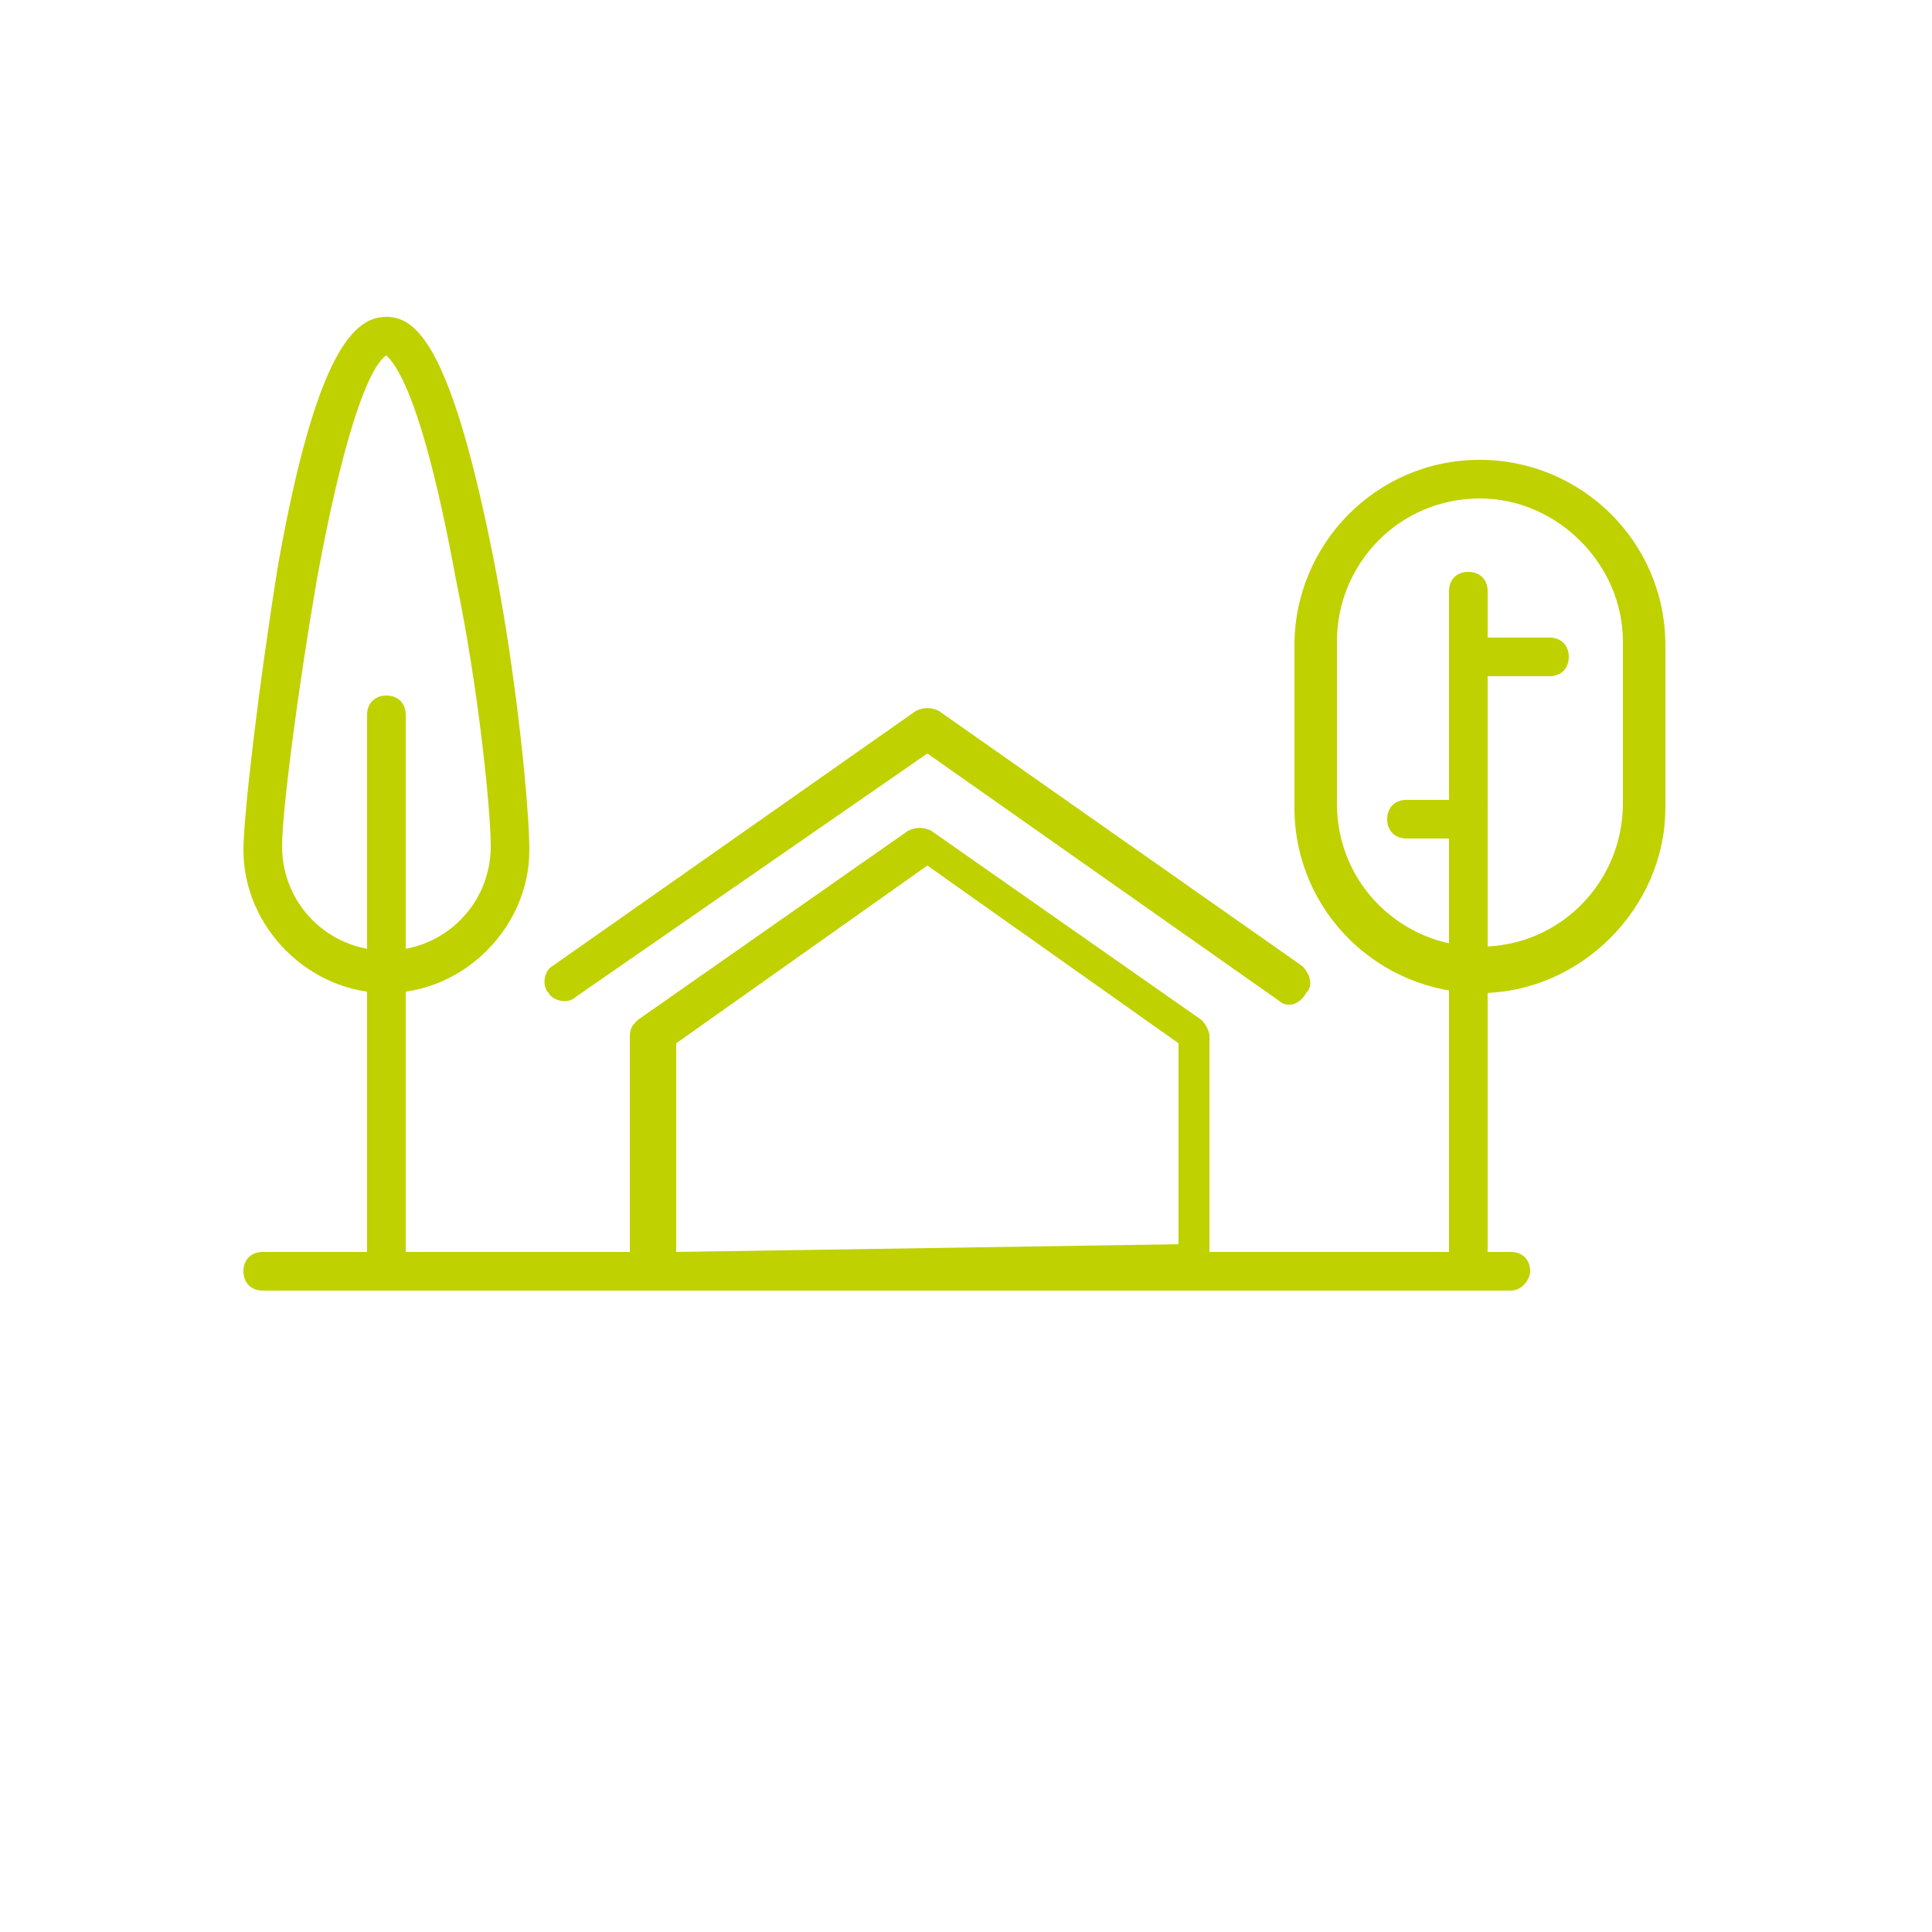 <svg xmlns="http://www.w3.org/2000/svg" xmlns:xlink="http://www.w3.org/1999/xlink" id="Capa_1" x="0px" y="0px" viewBox="0 0 50 50" style="enable-background:new 0 0 50 50;" xml:space="preserve"><style type="text/css">	.st0{fill:#C0D100;}</style><g>	<path class="st0" d="M10,25.7c-2,0-3.7-1.7-3.7-3.7c0-0.9,0.4-4.3,0.9-7.4c1-5.6,2-6.4,2.8-6.4c0.8,0,1.7,0.8,2.8,6.4  c0.6,3.1,0.9,6.4,0.9,7.4C13.7,24,12,25.7,10,25.7z M10,9.2c-0.2,0.1-0.9,0.9-1.8,5.8c-0.5,2.9-0.9,6-0.9,6.9  c0,1.5,1.2,2.7,2.7,2.7c1.5,0,2.7-1.2,2.7-2.7c0-0.9-0.3-4-0.9-6.9C10.9,10.1,10.2,9.4,10,9.2z"></path>	<path class="st0" d="M38.3,25.7c-2.6,0-4.8-2.1-4.8-4.8v-4.2c0-2.6,2.1-4.8,4.8-4.8c2.6,0,4.8,2.1,4.8,4.8v4.2  C43.1,23.5,40.9,25.7,38.3,25.7z M38.3,12.9c-2.1,0-3.7,1.7-3.7,3.7v4.2c0,2.1,1.7,3.7,3.7,3.7c2.1,0,3.7-1.7,3.7-3.7v-4.2  C42,14.6,40.3,12.9,38.3,12.9z"></path>	<g>		<path class="st0" d="M16.9,33.4c-0.1,0-0.3-0.1-0.4-0.1c-0.1-0.1-0.2-0.2-0.2-0.4v-6.1c0-0.2,0.1-0.3,0.2-0.4l7-4.9   c0.2-0.1,0.4-0.1,0.6,0l7,4.9c0.1,0.1,0.2,0.3,0.2,0.4v6c0,0.3-0.2,0.5-0.5,0.5L16.9,33.4C17,33.4,16.9,33.4,16.9,33.4z M31,32.7   L31,32.7L31,32.7z M17.5,27v5.4l13-0.2V27L24,22.4L17.5,27z"></path>		<path class="st0" d="M33.4,26c-0.1,0-0.2,0-0.3-0.1L24,19.5l-9.1,6.3c-0.2,0.2-0.6,0.1-0.7-0.1c-0.2-0.2-0.1-0.6,0.1-0.7l9.4-6.6   c0.2-0.1,0.4-0.1,0.6,0l9.4,6.6c0.2,0.2,0.3,0.5,0.1,0.7C33.7,25.9,33.5,26,33.4,26z"></path>	</g>	<path class="st0" d="M10,33.4c-0.3,0-0.5-0.2-0.5-0.5V18.5c0-0.3,0.2-0.5,0.5-0.5c0.3,0,0.5,0.2,0.5,0.5v14.3  C10.5,33.1,10.3,33.4,10,33.4z"></path>	<g>		<path class="st0" d="M38,33.4c-0.3,0-0.5-0.2-0.5-0.5V15.3c0-0.3,0.2-0.5,0.5-0.5c0.3,0,0.5,0.2,0.5,0.5v17.5   C38.5,33.1,38.3,33.4,38,33.4z"></path>		<path class="st0" d="M40.1,17.5H38c-0.3,0-0.5-0.2-0.5-0.5s0.2-0.5,0.5-0.5h2.1c0.3,0,0.5,0.2,0.5,0.5S40.4,17.5,40.1,17.5z"></path>		<path class="st0" d="M38,21.7h-1.6c-0.3,0-0.5-0.2-0.5-0.5s0.2-0.5,0.5-0.5H38c0.3,0,0.5,0.2,0.5,0.5S38.3,21.7,38,21.7z"></path>	</g>	<path class="st0" d="M39.1,33.4H6.8c-0.3,0-0.5-0.2-0.5-0.5c0-0.3,0.2-0.5,0.5-0.5h32.3c0.3,0,0.5,0.2,0.5,0.5  C39.6,33.1,39.4,33.4,39.1,33.4z"></path></g></svg>